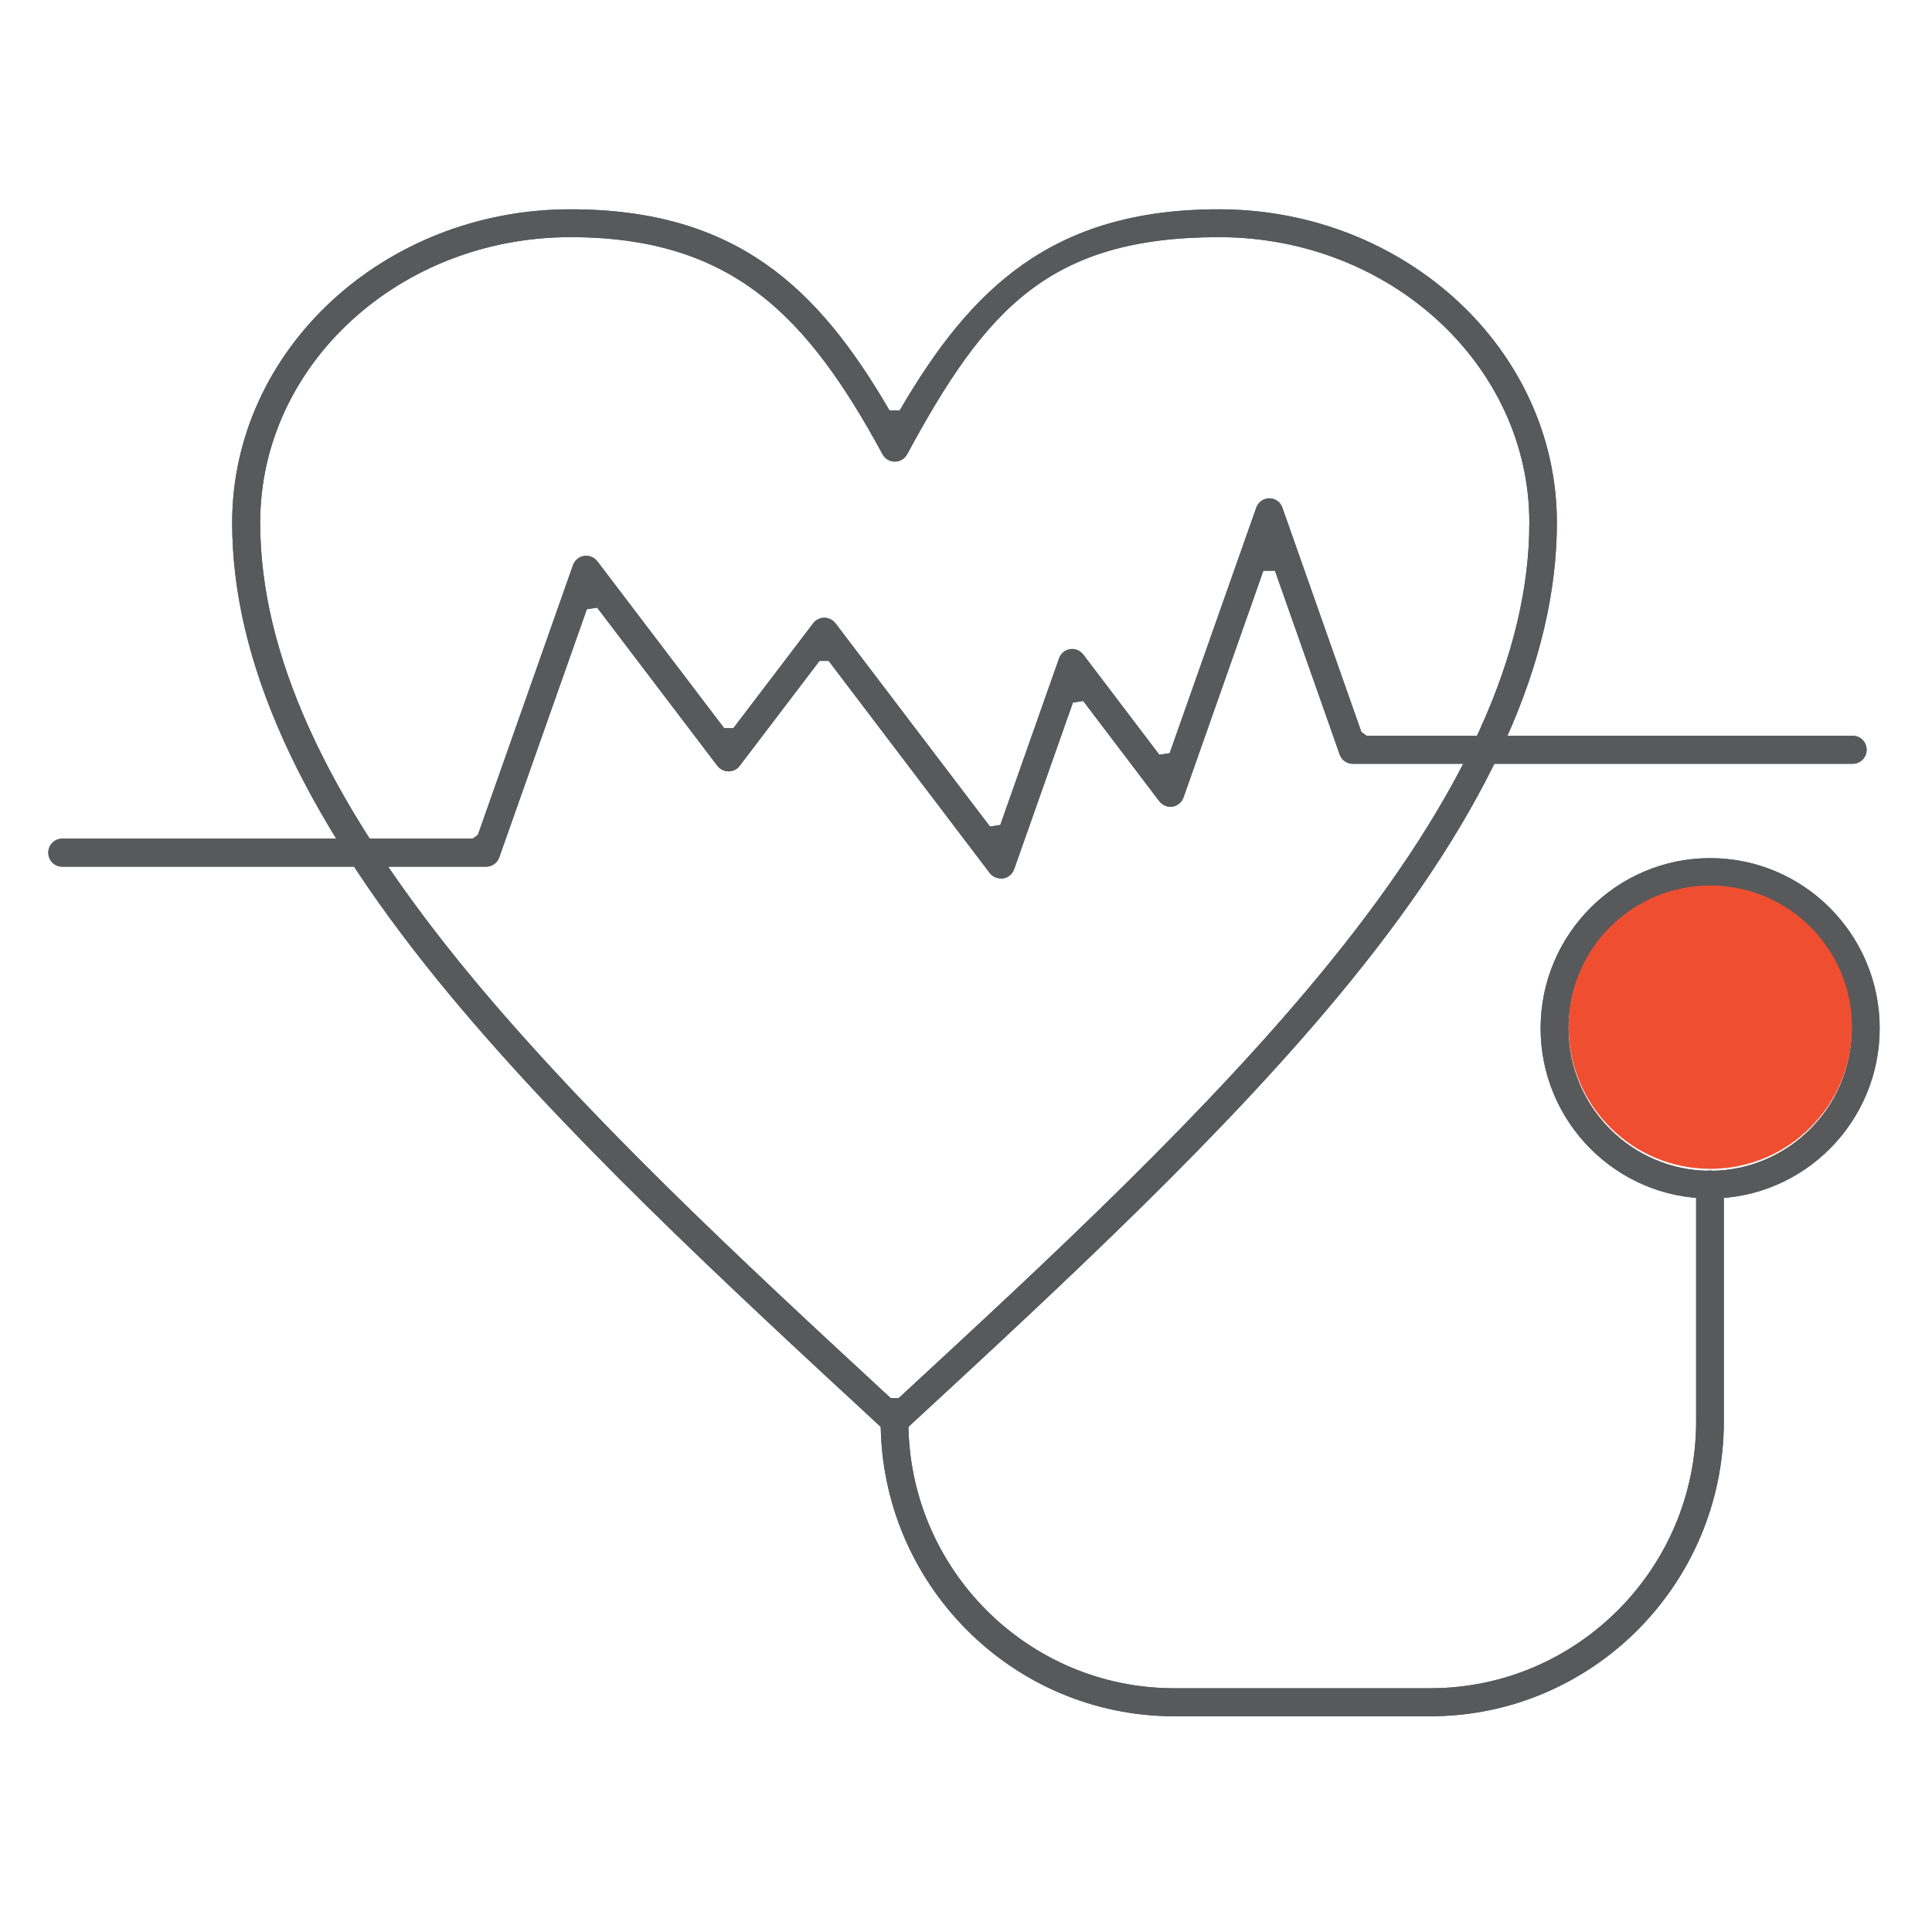 <svg width="120" height="120" viewBox="0 0 120 120" fill="none" xmlns="http://www.w3.org/2000/svg">
<g clip-path="url(#clip0_7948_15524)">
<path d="M55.56 89.11C55.34 89.11 55.14 89.03 54.98 88.88C45.03 79.69 34.79 70.23 27.2 60.9C18.6 50.31 14.42 41.01 14.42 32.46C14.43 21.73 23.85 13 35.43 13C45.8 13 50.83 17.95 55.19 25.39L55.25 25.49H55.88L55.94 25.39C60.3 17.95 65.33 13 75.7 13C87.28 13 96.7 21.73 96.7 32.46C96.7 41.01 92.52 50.31 83.92 60.9C76.34 70.24 66.08 79.71 56.17 88.86C55.99 89.02 55.78 89.11 55.56 89.11ZM35.43 14.73C24.8 14.73 16.16 22.68 16.16 32.46C16.16 40.54 20.2 49.45 28.5 59.71C36.06 69.04 46.27 78.47 55.27 86.79L55.33 86.84H55.81L55.87 86.79C64.88 78.47 75.09 69.05 82.65 59.71C90.96 49.45 94.99 40.54 94.99 32.46C94.99 22.69 86.34 14.73 75.72 14.73C65.1 14.73 61.19 19.27 56.34 28.22C56.19 28.5 55.9 28.67 55.58 28.67C55.26 28.67 54.97 28.5 54.82 28.22C50.18 19.68 45.53 14.73 35.43 14.73Z" fill="#58595B"/>
<path d="M55.56 88.51C55.49 88.51 55.43 88.49 55.39 88.44C45.48 79.29 35.23 69.82 27.67 60.52C19.16 50.04 15.02 40.86 15.02 32.46C15.03 22.06 24.18 13.6 35.43 13.6C45.52 13.6 50.42 18.43 54.68 25.69L54.91 26.09H56.23L56.46 25.69C60.71 18.43 65.62 13.6 75.7 13.6C86.95 13.6 96.1 22.06 96.1 32.46C96.1 40.87 91.96 50.04 83.45 60.52C75.89 69.82 65.66 79.28 55.76 88.42C55.69 88.48 55.63 88.51 55.56 88.51ZM35.43 14.13C24.47 14.13 15.56 22.35 15.56 32.46C15.56 40.68 19.64 49.72 28.04 60.09C35.63 69.46 45.85 78.9 54.87 87.23L55.1 87.44H56.04L56.27 87.23C65.29 78.9 75.52 69.46 83.11 60.09C91.5 49.72 95.59 40.68 95.59 32.46C95.59 22.36 86.67 14.13 75.72 14.13C64.77 14.13 60.77 18.78 55.81 27.94C55.76 28.02 55.68 28.08 55.58 28.08C55.48 28.08 55.4 28.03 55.35 27.94C50.6 19.2 45.83 14.13 35.43 14.13Z" fill="#58595B"/>
<path d="M55.56 89.11C55.34 89.11 55.14 89.03 54.98 88.88C45.03 79.69 34.79 70.23 27.2 60.9C18.6 50.31 14.42 41.01 14.42 32.46C14.43 21.73 23.85 13 35.43 13C45.8 13 50.83 17.95 55.19 25.39L55.25 25.49H55.88L55.94 25.39C60.3 17.95 65.33 13 75.7 13C87.28 13 96.7 21.73 96.7 32.46C96.7 41.01 92.52 50.31 83.92 60.9C76.34 70.24 66.08 79.71 56.17 88.86C55.99 89.02 55.78 89.11 55.56 89.11ZM35.43 14.73C24.8 14.73 16.16 22.68 16.16 32.46C16.16 40.54 20.2 49.45 28.5 59.71C36.06 69.04 46.27 78.47 55.27 86.79L55.33 86.84H55.81L55.87 86.79C64.88 78.47 75.09 69.05 82.65 59.71C90.96 49.45 94.99 40.54 94.99 32.46C94.99 22.69 86.34 14.73 75.72 14.73C65.1 14.73 61.19 19.27 56.34 28.22C56.19 28.5 55.9 28.67 55.58 28.67C55.26 28.67 54.97 28.5 54.82 28.22C50.18 19.68 45.53 14.73 35.43 14.73Z" fill="#58595B"/>
<path d="M55.56 88.51C55.49 88.51 55.43 88.49 55.39 88.44C45.48 79.29 35.23 69.82 27.67 60.52C19.16 50.04 15.02 40.86 15.02 32.46C15.03 22.06 24.18 13.6 35.43 13.6C45.52 13.6 50.42 18.43 54.68 25.69L54.91 26.09H56.23L56.46 25.69C60.71 18.43 65.62 13.6 75.7 13.6C86.95 13.6 96.1 22.06 96.1 32.46C96.1 40.87 91.96 50.04 83.45 60.52C75.89 69.82 65.66 79.28 55.76 88.42C55.69 88.48 55.63 88.51 55.56 88.51ZM35.43 14.13C24.47 14.13 15.56 22.35 15.56 32.46C15.56 40.68 19.64 49.72 28.04 60.09C35.63 69.46 45.85 78.9 54.87 87.23L55.1 87.44H56.04L56.27 87.23C65.29 78.9 75.52 69.46 83.11 60.09C91.5 49.72 95.59 40.68 95.59 32.46C95.59 22.36 86.67 14.13 75.72 14.13C64.77 14.13 60.77 18.78 55.81 27.94C55.76 28.02 55.68 28.08 55.58 28.08C55.48 28.08 55.4 28.03 55.35 27.94C50.6 19.2 45.83 14.13 35.43 14.13Z" fill="#58595B"/>
<path d="M72.93 106.6C62.88 106.6 54.7 98.39 54.7 88.29C54.7 87.81 55.09 87.42 55.56 87.42C56.03 87.42 56.42 87.81 56.42 88.29C56.42 97.43 63.82 104.86 72.93 104.86H88.84C97.94 104.86 105.35 97.42 105.35 88.29V73.57C105.35 73.09 105.74 72.7 106.21 72.7C106.68 72.7 107.07 73.09 107.07 73.57V88.29C107.07 98.39 98.89 106.6 88.84 106.6H72.93Z" fill="#58595B"/>
<path d="M72.93 106C63.21 106 55.3 98.06 55.3 88.29C55.3 88.14 55.42 88.02 55.56 88.02C55.7 88.02 55.82 88.14 55.82 88.29C55.82 97.76 63.49 105.46 72.93 105.46H88.84C98.27 105.46 105.95 97.76 105.95 88.29V73.57C105.95 73.42 106.07 73.3 106.21 73.3C106.35 73.3 106.47 73.42 106.47 73.57V88.29C106.47 98.05 98.56 106 88.84 106H72.93Z" fill="#58595B"/>
<path d="M72.93 106.6C62.88 106.6 54.7 98.39 54.7 88.29C54.7 87.81 55.09 87.42 55.56 87.42C56.03 87.42 56.42 87.81 56.42 88.29C56.42 97.43 63.82 104.86 72.93 104.86H88.84C97.94 104.86 105.35 97.42 105.35 88.29V73.57C105.35 73.09 105.74 72.7 106.21 72.7C106.68 72.7 107.07 73.09 107.07 73.57V88.29C107.07 98.39 98.89 106.6 88.84 106.6H72.93Z" fill="#58595B"/>
<path d="M72.93 106C63.21 106 55.3 98.06 55.3 88.29C55.3 88.14 55.42 88.02 55.56 88.02C55.7 88.02 55.82 88.14 55.82 88.29C55.82 97.76 63.49 105.46 72.93 105.46H88.84C98.27 105.46 105.95 97.76 105.95 88.29V73.57C105.95 73.42 106.07 73.3 106.21 73.3C106.35 73.3 106.47 73.42 106.47 73.57V88.29C106.47 98.05 98.56 106 88.84 106H72.93Z" fill="#58595B"/>
<path d="M106.22 74.44C100.42 74.44 95.69 69.7 95.69 63.87C95.69 58.04 100.41 53.3 106.22 53.3C112.03 53.3 116.75 58.04 116.75 63.87C116.75 69.7 112.03 74.44 106.22 74.44ZM106.22 55.04C101.37 55.04 97.42 59 97.42 63.88C97.42 68.76 101.37 72.72 106.22 72.72C111.07 72.72 115.02 68.76 115.02 63.88C115.02 59 111.07 55.04 106.22 55.04Z" fill="#58595B"/>
<path d="M106.22 73.84C100.75 73.84 96.29 69.37 96.29 63.87C96.29 58.37 100.74 53.9 106.22 53.9C111.7 53.9 116.15 58.37 116.15 63.87C116.15 69.37 111.7 73.84 106.22 73.84ZM106.22 54.43C101.04 54.43 96.82 58.66 96.82 63.87C96.82 69.08 101.04 73.31 106.22 73.31C111.4 73.31 115.62 69.08 115.62 63.87C115.62 58.66 111.4 54.43 106.22 54.43Z" fill="#58595B"/>
<path d="M106.22 74.44C100.42 74.44 95.69 69.7 95.69 63.87C95.69 58.04 100.41 53.3 106.22 53.3C112.03 53.3 116.75 58.04 116.75 63.87C116.75 69.7 112.03 74.44 106.22 74.44ZM106.22 55.04C101.37 55.04 97.42 59 97.42 63.88C97.42 68.76 101.37 72.72 106.22 72.72C111.07 72.72 115.02 68.76 115.02 63.88C115.02 59 111.07 55.04 106.22 55.04Z" fill="#58595B"/>
<path d="M106.22 73.84C100.75 73.84 96.29 69.37 96.29 63.87C96.29 58.37 100.74 53.9 106.22 53.9C111.7 53.9 116.15 58.37 116.15 63.87C116.15 69.37 111.7 73.84 106.22 73.84ZM106.22 54.43C101.04 54.43 96.82 58.66 96.82 63.87C96.82 69.08 101.04 73.31 106.22 73.31C111.4 73.31 115.62 69.08 115.62 63.87C115.62 58.66 111.4 54.43 106.22 54.43Z" fill="#58595B"/>
<path d="M62.16 54.56C61.89 54.56 61.63 54.43 61.47 54.22L51.47 41.05H50.9L45.94 47.57C45.78 47.78 45.52 47.91 45.25 47.91C44.98 47.91 44.73 47.78 44.56 47.57L37.09 37.74L36.45 37.84L31.01 53.25C30.89 53.6 30.56 53.83 30.2 53.83H3.86C3.38 53.83 3 53.44 3 52.96C3 52.48 3.39 52.09 3.86 52.09H29.36L29.68 51.86L35.59 35.1C35.7 34.8 35.96 34.58 36.27 34.53C36.31 34.53 36.36 34.52 36.41 34.52C36.68 34.52 36.93 34.65 37.1 34.86L44.98 45.23H45.55L50.51 38.71C50.67 38.5 50.93 38.37 51.2 38.37C51.47 38.37 51.72 38.5 51.89 38.71L61.49 51.34L62.13 51.24L65.78 40.89C65.89 40.59 66.15 40.37 66.46 40.32C66.5 40.32 66.55 40.31 66.59 40.31C66.86 40.31 67.11 40.44 67.28 40.65L72.01 46.88L72.65 46.78L78.03 31.53C78.15 31.19 78.48 30.95 78.84 30.95C79.2 30.95 79.53 31.18 79.65 31.53L84.56 45.47L84.88 45.7H115.08C115.56 45.7 115.94 46.09 115.94 46.57C115.94 47.05 115.55 47.44 115.08 47.44H84.02C83.65 47.44 83.33 47.21 83.21 46.86L79.19 35.45H78.47L73.51 49.53C73.4 49.83 73.14 50.05 72.83 50.1C72.79 50.1 72.74 50.11 72.7 50.11C72.43 50.11 72.18 49.98 72.01 49.77L67.28 43.54L66.64 43.64L62.99 53.99C62.88 54.29 62.62 54.51 62.31 54.56C62.3 54.56 62.28 54.56 62.27 54.56H62.18H62.16Z" fill="#58595B"/>
<path d="M62.16 53.96C62.08 53.96 62 53.92 61.95 53.86L51.76 40.45H50.6L45.46 47.21C45.41 47.27 45.33 47.31 45.25 47.31C45.17 47.31 45.09 47.27 45.04 47.21L37.35 37.09L36 37.31L30.45 53.06C30.41 53.17 30.31 53.24 30.2 53.24H3.86C3.71 53.24 3.6 53.12 3.6 52.97C3.6 52.82 3.72 52.7 3.86 52.7H29.55L30.18 52.25L36.15 35.31C36.18 35.22 36.26 35.15 36.36 35.14C36.52 35.14 36.58 35.2 36.61 35.24L44.67 45.85H45.84L50.98 39.09C51.03 39.03 51.11 38.99 51.19 38.99C51.27 38.99 51.35 39.03 51.4 39.09L61.21 52.01L62.56 51.79L66.33 41.1C66.36 41.01 66.44 40.94 66.54 40.93C66.71 40.93 66.77 41.01 66.79 41.03L71.74 47.54L73.09 47.32L78.59 31.73C78.63 31.63 78.73 31.55 78.84 31.55C78.95 31.55 79.05 31.62 79.09 31.72L84.07 45.84L84.71 46.29H115.11C115.26 46.29 115.37 46.41 115.37 46.56C115.37 46.71 115.25 46.83 115.11 46.83H84.05C83.94 46.83 83.84 46.76 83.8 46.66L79.63 34.85H78.06L72.96 49.33C72.93 49.42 72.85 49.49 72.75 49.5C72.57 49.5 72.52 49.42 72.5 49.4L67.55 42.89L66.2 43.11L62.43 53.8C62.4 53.89 62.32 53.95 62.23 53.97H62.18L62.16 53.96Z" fill="#58595B"/>
<path d="M62.16 54.56C61.89 54.56 61.63 54.43 61.47 54.22L51.47 41.05H50.9L45.94 47.57C45.78 47.78 45.52 47.91 45.25 47.91C44.98 47.91 44.73 47.78 44.56 47.57L37.09 37.74L36.45 37.84L31.01 53.25C30.89 53.6 30.56 53.83 30.2 53.83H3.86C3.38 53.83 3 53.44 3 52.96C3 52.48 3.39 52.09 3.86 52.09H29.36L29.68 51.86L35.59 35.1C35.7 34.8 35.96 34.58 36.27 34.53C36.31 34.53 36.36 34.52 36.41 34.52C36.68 34.52 36.93 34.65 37.1 34.86L44.98 45.23H45.55L50.51 38.71C50.67 38.5 50.93 38.37 51.2 38.37C51.47 38.37 51.72 38.5 51.89 38.71L61.49 51.34L62.13 51.24L65.78 40.89C65.89 40.59 66.15 40.37 66.46 40.32C66.5 40.32 66.55 40.31 66.59 40.31C66.86 40.31 67.11 40.44 67.28 40.65L72.01 46.88L72.65 46.78L78.03 31.53C78.15 31.19 78.48 30.95 78.84 30.95C79.2 30.95 79.53 31.18 79.65 31.53L84.56 45.47L84.88 45.7H115.08C115.56 45.7 115.94 46.09 115.94 46.57C115.94 47.05 115.55 47.44 115.08 47.44H84.02C83.65 47.44 83.33 47.21 83.21 46.86L79.19 35.45H78.47L73.51 49.53C73.4 49.83 73.14 50.05 72.83 50.1C72.79 50.1 72.74 50.11 72.7 50.11C72.43 50.11 72.18 49.98 72.01 49.77L67.28 43.54L66.64 43.64L62.99 53.99C62.88 54.29 62.62 54.51 62.31 54.56C62.3 54.56 62.28 54.56 62.27 54.56H62.18H62.16Z" fill="#58595B"/>
<path d="M62.16 53.96C62.08 53.96 62 53.92 61.95 53.86L51.76 40.45H50.6L45.46 47.21C45.41 47.27 45.33 47.31 45.25 47.31C45.17 47.31 45.09 47.27 45.04 47.21L37.35 37.09L36 37.31L30.45 53.06C30.41 53.17 30.31 53.24 30.2 53.24H3.86C3.71 53.24 3.6 53.12 3.6 52.97C3.6 52.82 3.72 52.7 3.86 52.7H29.55L30.18 52.25L36.15 35.31C36.18 35.22 36.26 35.15 36.36 35.14C36.52 35.14 36.58 35.2 36.61 35.24L44.67 45.85H45.84L50.98 39.09C51.03 39.03 51.11 38.99 51.19 38.99C51.27 38.99 51.35 39.03 51.4 39.09L61.21 52.01L62.56 51.79L66.33 41.1C66.36 41.01 66.44 40.94 66.54 40.93C66.71 40.93 66.77 41.01 66.79 41.03L71.74 47.54L73.09 47.32L78.59 31.73C78.63 31.63 78.73 31.55 78.84 31.55C78.95 31.55 79.05 31.62 79.09 31.72L84.07 45.84L84.71 46.29H115.11C115.26 46.29 115.37 46.41 115.37 46.56C115.37 46.71 115.25 46.83 115.11 46.83H84.05C83.94 46.83 83.84 46.76 83.8 46.66L79.63 34.85H78.06L72.96 49.33C72.93 49.42 72.85 49.49 72.75 49.5C72.57 49.5 72.52 49.42 72.5 49.4L67.55 42.89L66.2 43.11L62.43 53.8C62.4 53.89 62.32 53.95 62.23 53.97H62.18L62.16 53.96Z" fill="#58595B"/>
<path d="M106.23 72.6C111.09 72.6 115.03 68.66 115.03 63.8C115.03 58.94 111.09 55 106.23 55C101.37 55 97.43 58.94 97.43 63.8C97.43 68.66 101.37 72.6 106.23 72.6Z" fill="#F04E30"/>
<path d="M106.23 72C101.71 72 98.03 68.32 98.03 63.8C98.03 59.28 101.71 55.6 106.23 55.6C110.75 55.6 114.43 59.28 114.43 63.8C114.43 68.32 110.75 72 106.23 72Z" fill="#F04E30"/>
</g>
<defs>
<clipPath id="clip0_7948_15524">
<rect width="113.74" height="93.6" fill="white" transform="translate(3 13)"/>
</clipPath>
</defs>
</svg>
